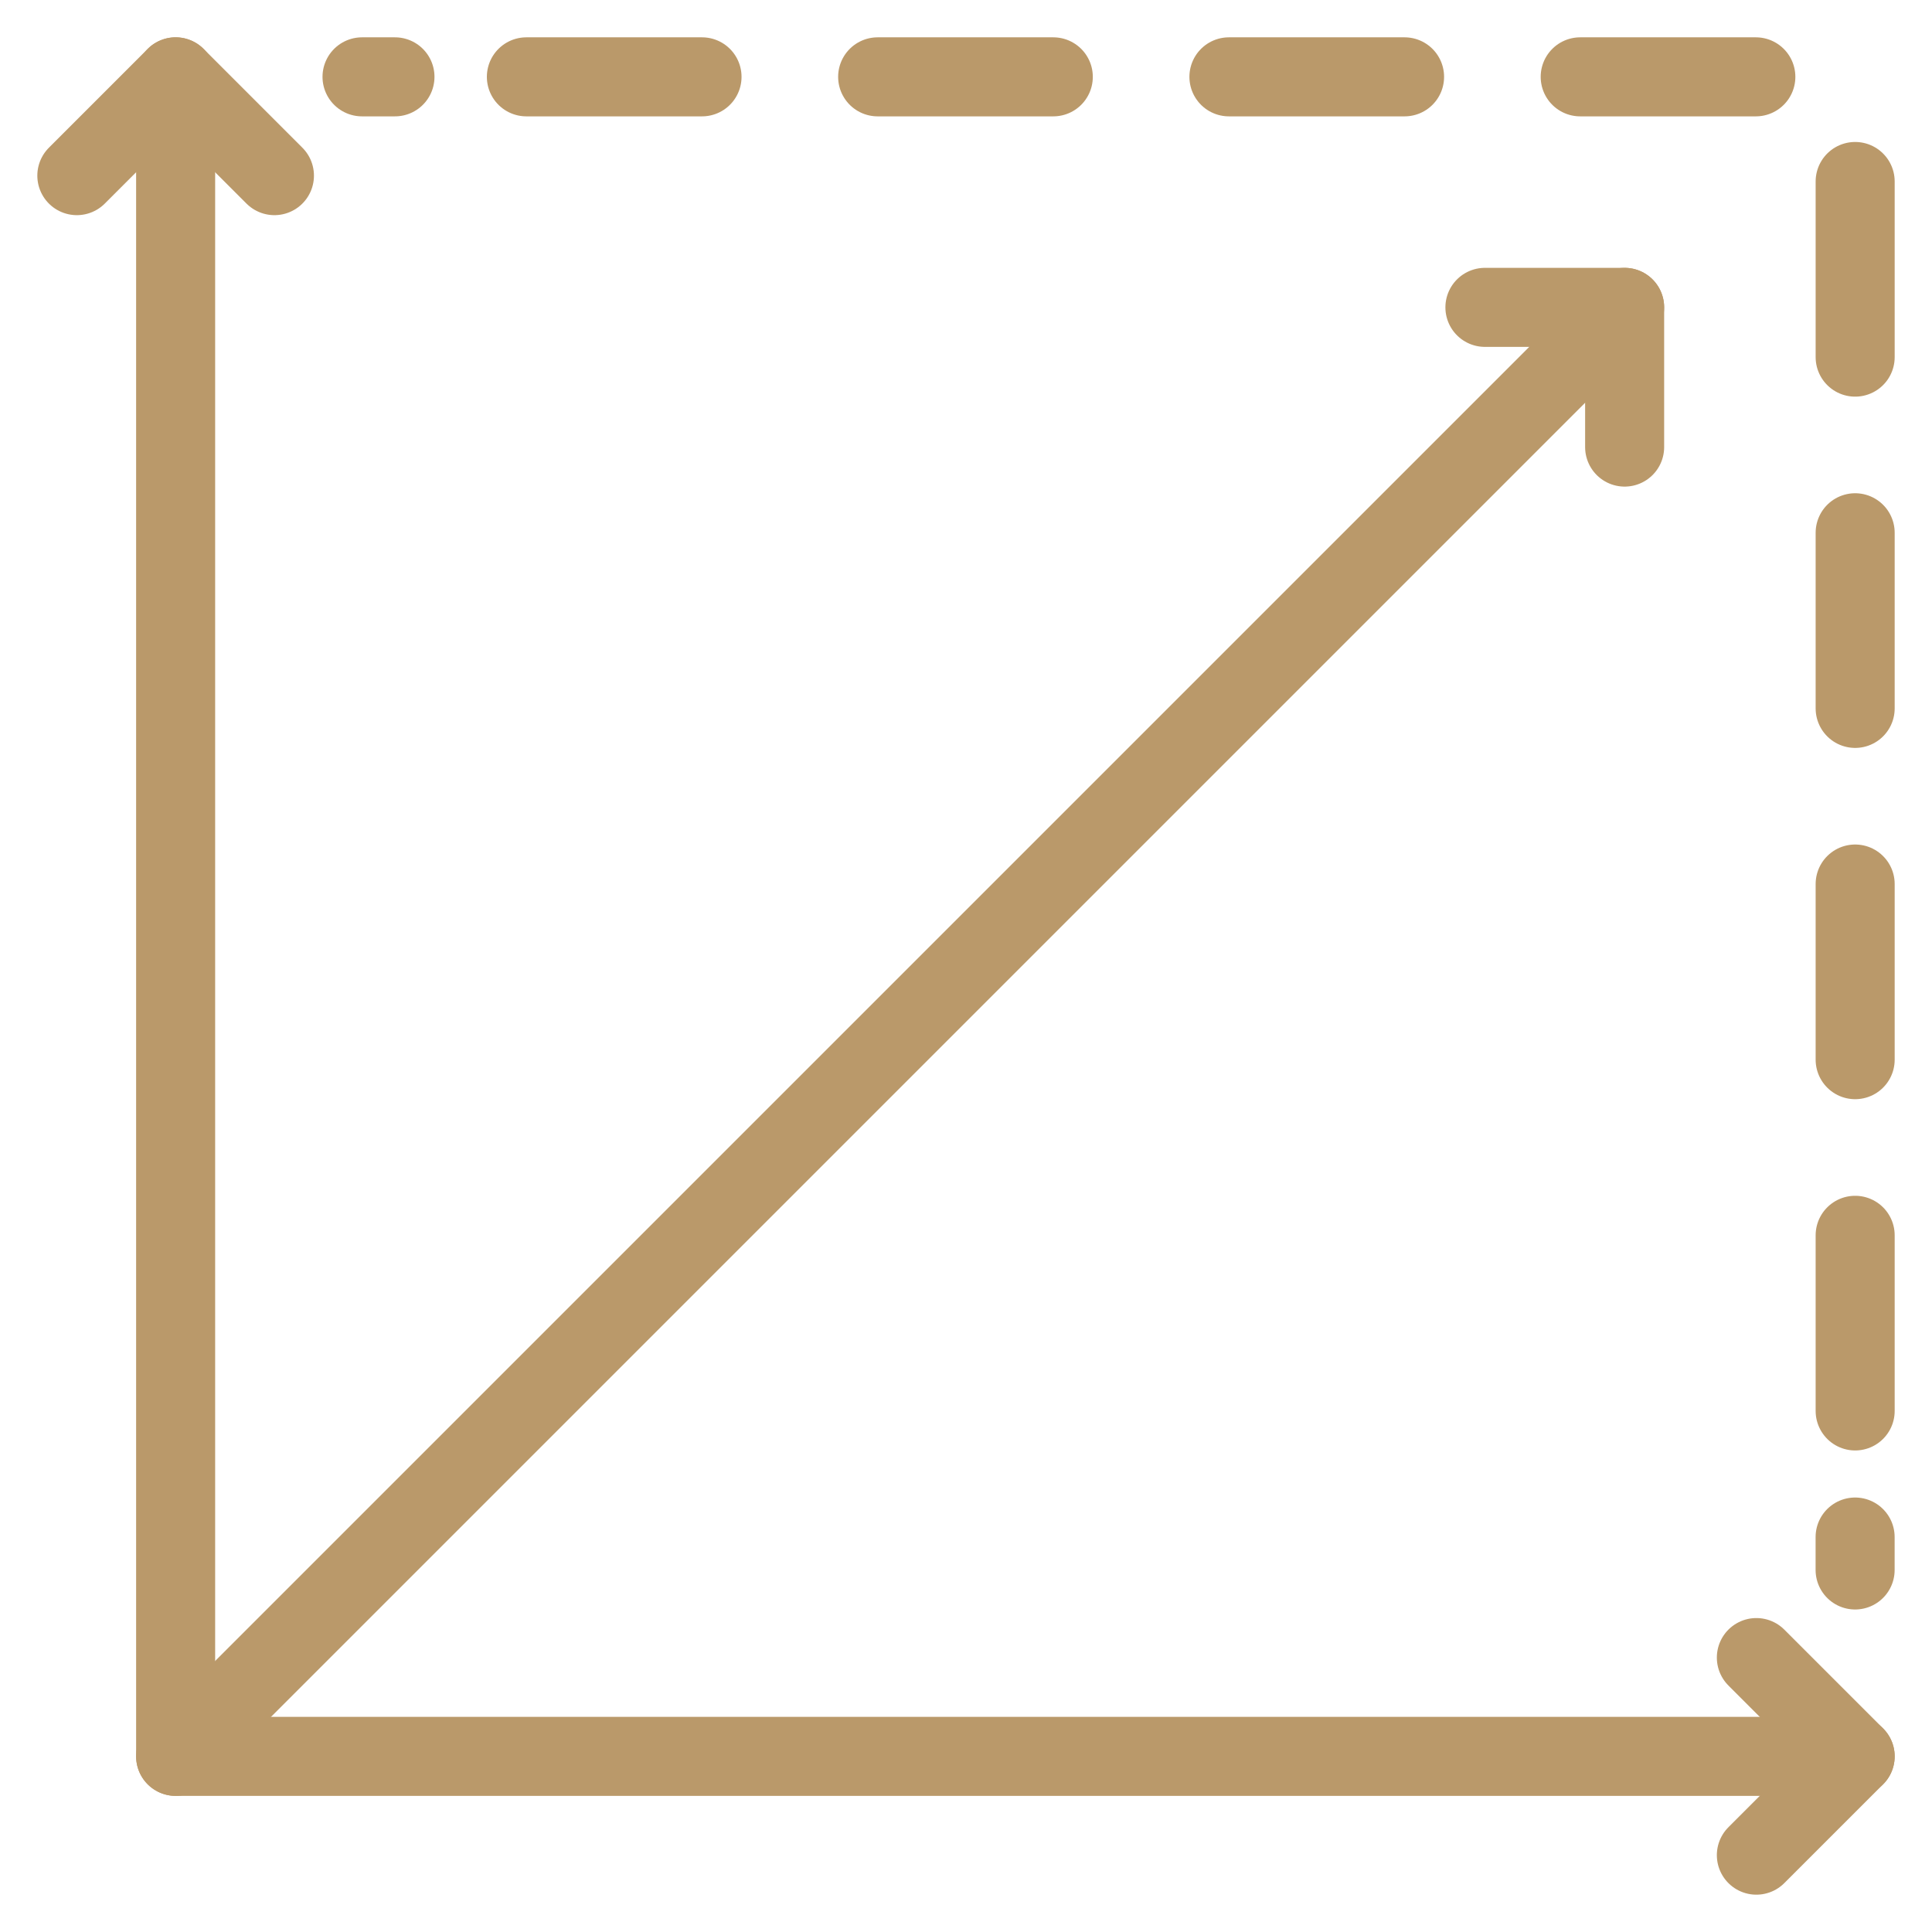 <?xml version="1.0" encoding="UTF-8"?> <svg xmlns="http://www.w3.org/2000/svg" width="44" height="44" viewBox="0 0 44 44" fill="none"><g clip-path="url(#clip0_1336_85)"><mask id="mask0_1336_85" style="mask-type:luminance" maskUnits="userSpaceOnUse" x="0" y="0" width="44" height="44"><path d="M44 0H0V44H44V0Z" fill="white"></path></mask><g mask="url(#mask0_1336_85)"><path d="M37 10.182V7H33.818" stroke="#BA996A" stroke-width="1.8" stroke-linecap="round" stroke-linejoin="round"></path><path d="M37 7L4 40" stroke="#BA996A" stroke-width="1.8" stroke-linecap="round" stroke-linejoin="round"></path><path d="M40 37.75L42.25 40L40 42.25" stroke="#BA996A" stroke-width="1.8" stroke-linecap="round" stroke-linejoin="round"></path><path d="M1.75 4L4 1.75L6.25 4" stroke="#BA996A" stroke-width="1.8" stroke-linecap="round" stroke-linejoin="round"></path><path d="M42.25 40H4V1.75" stroke="#BA996A" stroke-width="1.8" stroke-linecap="round" stroke-linejoin="round"></path><path d="M8.245 1.75H8.995" stroke="#BA996A" stroke-width="1.8" stroke-linecap="round" stroke-linejoin="round"></path><path d="M11.988 1.75H40.75C41.575 1.75 42.25 2.425 42.25 3.25V33.508" stroke="#BA996A" stroke-width="1.8" stroke-linecap="round" stroke-linejoin="round" stroke-dasharray="4 4"></path><path d="M42.249 35.005V35.755" stroke="#BA996A" stroke-width="1.8" stroke-linecap="round" stroke-linejoin="round"></path></g></g><defs><clipPath id="clip0_1336_85"><rect width="44" height="44" fill="white"></rect></clipPath></defs></svg> 